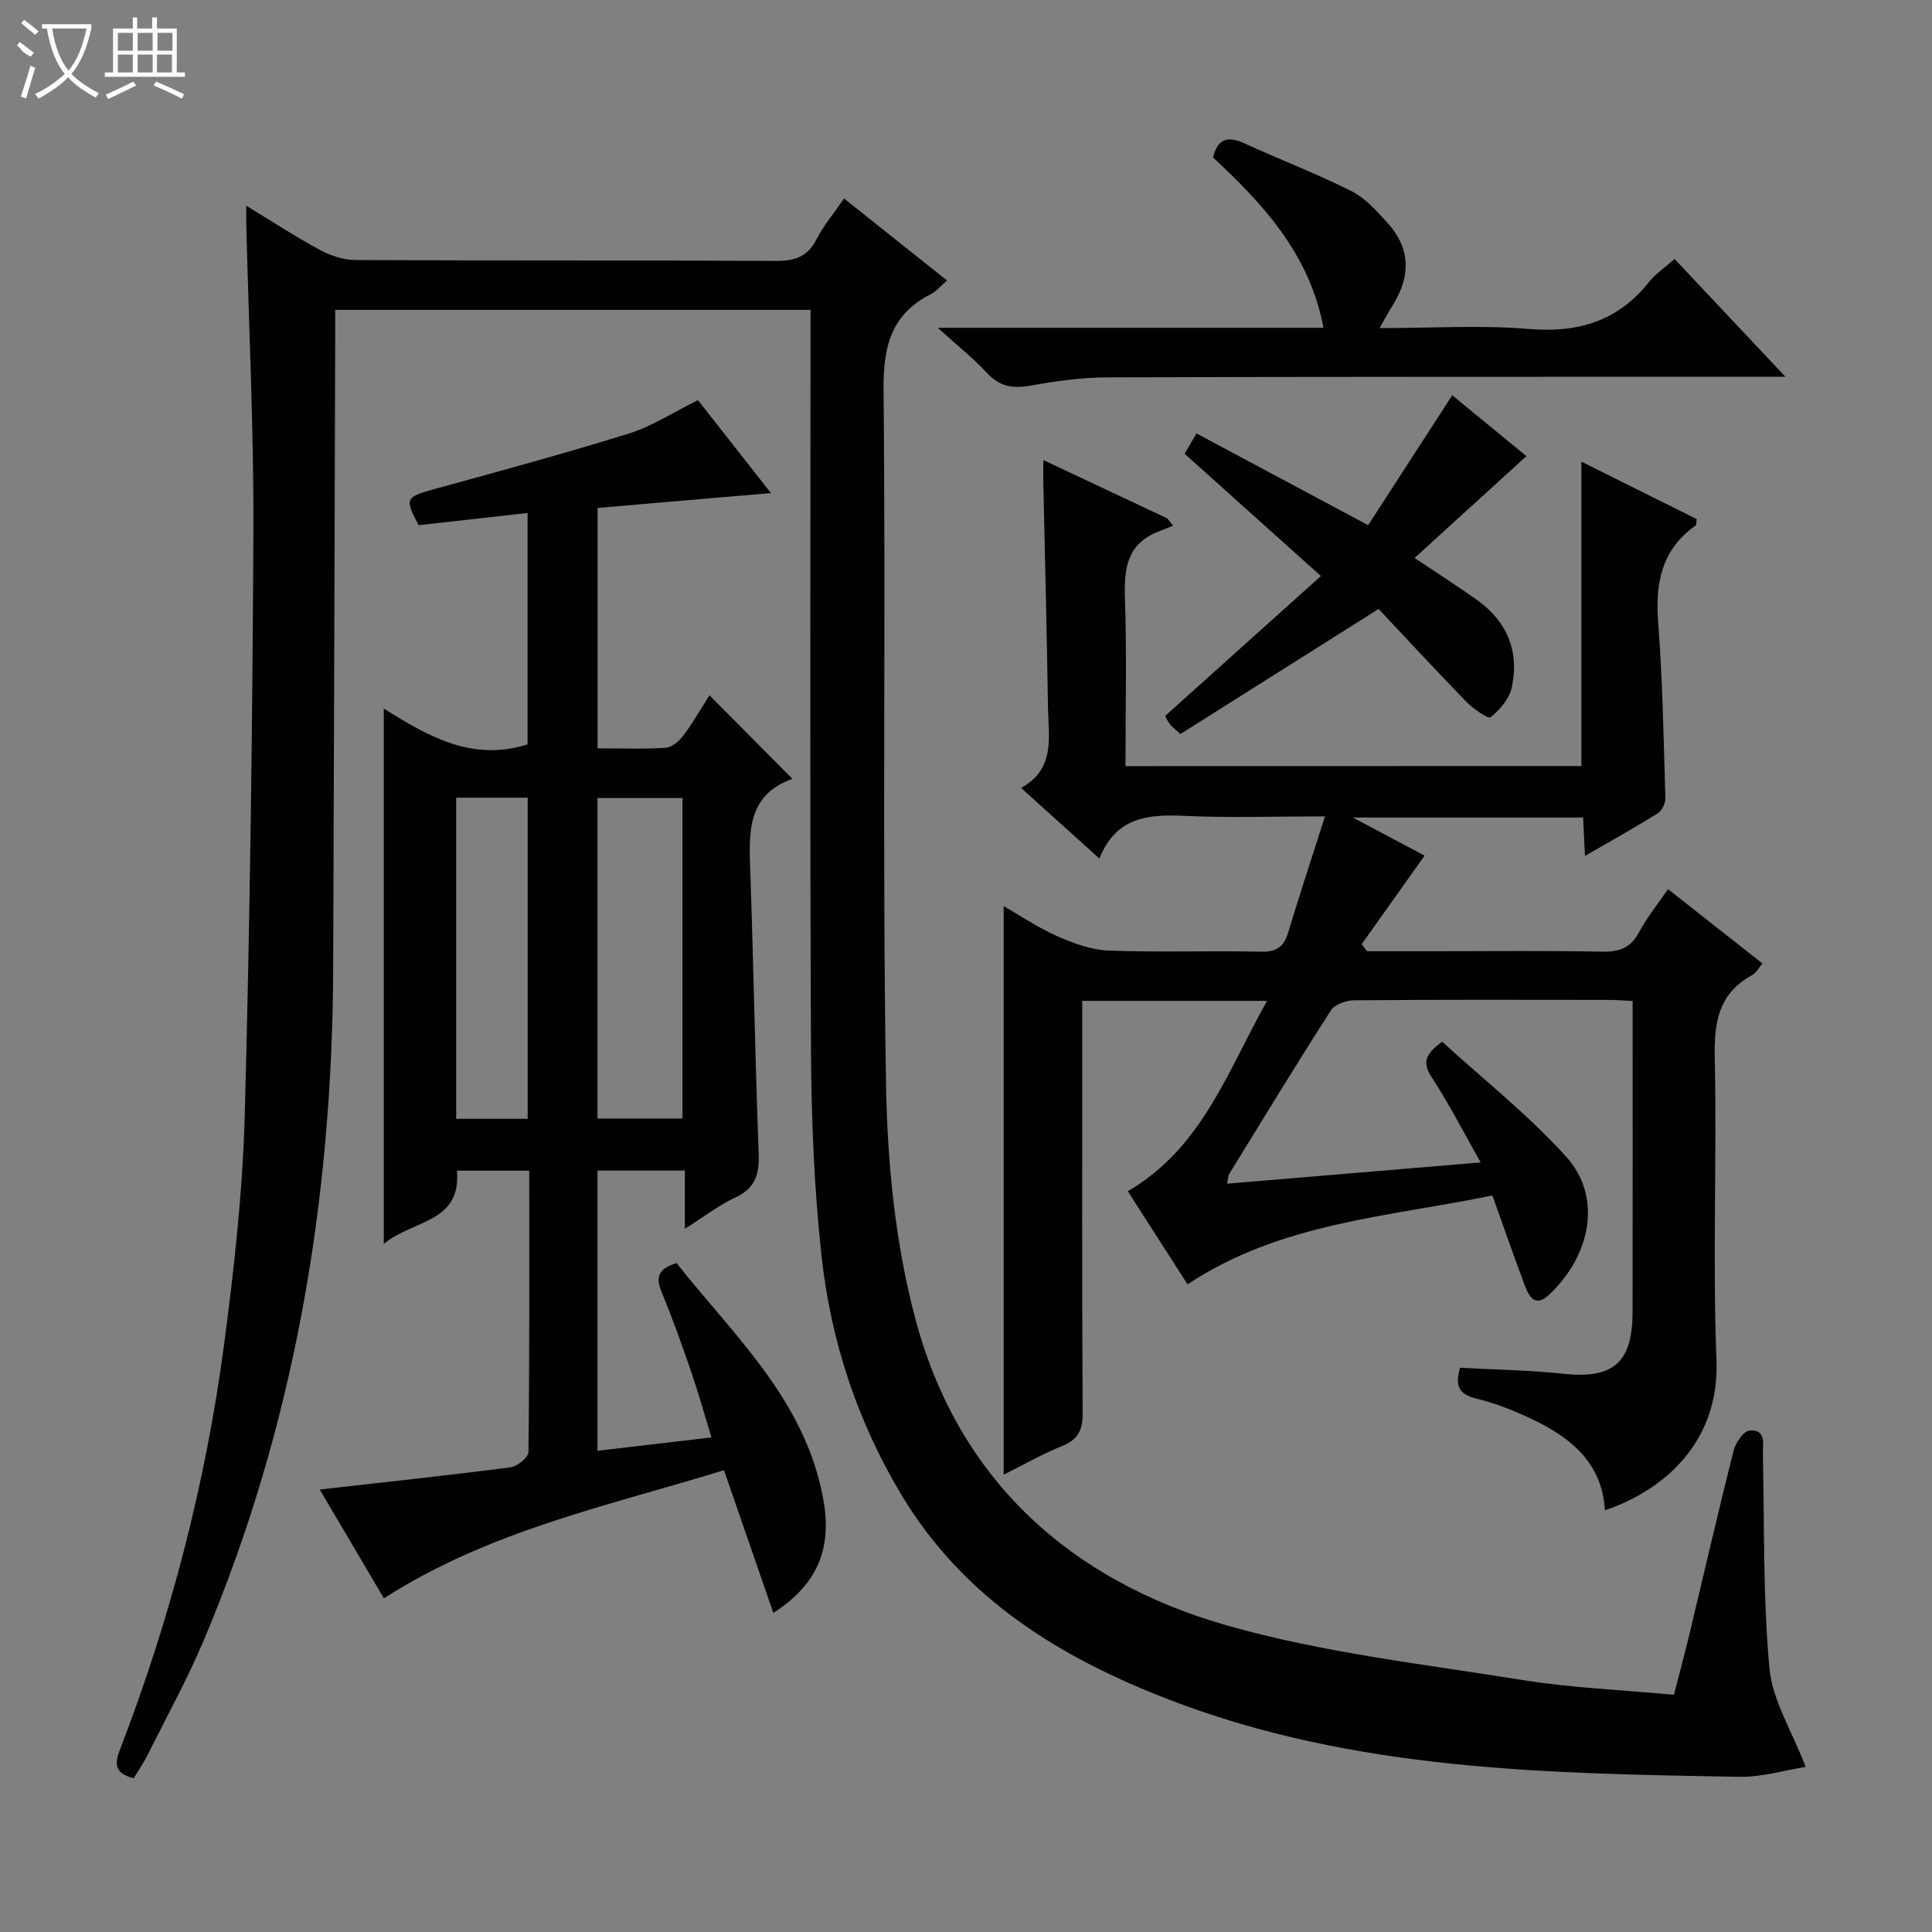 <svg enable-background="new 0 0 400 400" viewBox="0 0 400 400" xmlns="http://www.w3.org/2000/svg"><rect x="0" y="0" width="400" height="400" fill="#808080" stroke="none"/><g fill="#010102"><path d="m167.82 64.15c-33.09 0-65.4 0-98.42 0v5.47c-.14 43.66-.24 87.31-.42 130.97-.19 48.01-8.02 94.57-26.78 138.99-3.43 8.11-7.7 15.86-11.63 23.75-.81 1.62-1.85 3.12-2.9 4.85-3.25-.9-4.25-2.25-2.92-5.71 10.49-27.2 17.83-55.27 21.65-84.15 2.09-15.8 3.85-31.73 4.28-47.65 1.08-40.1 1.59-80.23 1.78-120.35.1-21.29-.95-42.58-1.47-63.87-.02-.99 0-1.98 0-3.86 5.44 3.31 10.25 6.47 15.29 9.18 2.22 1.19 4.92 2.06 7.41 2.07 29 .14 57.99.02 86.99.18 3.91.02 6.53-.88 8.38-4.49 1.42-2.78 3.49-5.23 5.69-8.43 7.11 5.66 14.05 11.18 21.32 16.97-1.38 1.19-2.22 2.26-3.32 2.82-8.35 4.22-9.91 10.97-9.82 19.99.49 47.82-.28 95.66.51 143.47.27 16.49 1.93 33.43 6.23 49.27 8.95 32.98 32.14 53.73 64.36 62.91 19.83 5.65 40.64 8 61.1 11.29 10.14 1.63 20.48 2.04 31.44 3.07 1.1-4.29 2.24-8.53 3.27-12.8 3.02-12.59 5.91-25.21 9.08-37.75.41-1.63 2.08-4.07 3.31-4.16 3.53-.26 2.71 2.77 2.76 5.04.32 14.75 0 29.57 1.36 44.23.61 6.59 4.62 12.87 7.5 20.37-4.27.67-9.04 2.14-13.79 2.05-39.89-.7-79.77-1.26-117.86-15.92-22.82-8.78-42.65-20.96-55.57-42.46-9.21-15.34-14.67-32.06-16.57-49.7-1.51-14.01-2.08-28.19-2.15-42.29-.24-49.66-.1-99.32-.1-148.98.01-1.3.01-2.6.01-4.37z"/><path d="m327.41 158.6c0-20.96 0-41.66 0-63.02 8.16 4.06 16.07 8 23.89 11.9-.13.72-.08 1.2-.26 1.33-7.05 4.99-8.36 11.92-7.73 20.08.92 12.09 1.13 24.23 1.49 36.36.03 1.06-.72 2.61-1.59 3.15-4.76 2.97-9.67 5.69-15.06 8.81-.14-2.98-.25-5.35-.38-7.95-15.57 0-30.86 0-47.69 0 5.93 3.15 10.72 5.69 14.87 7.89-4.36 6.14-8.69 12.23-13.03 18.33.37.49.75.97 1.12 1.46h13.7c11.67 0 23.33-.14 35 .09 3.57.07 5.9-.8 7.63-4.06 1.62-3.05 3.85-5.78 5.97-8.88 6.65 5.23 13.03 10.25 19.57 15.39-.84.97-1.34 1.97-2.15 2.41-6.98 3.8-7.9 9.81-7.74 17.19.46 20.82-.47 41.69.36 62.48.67 16.86-10.68 26.93-23.11 31.14-.5-9.34-6.47-14.61-14.08-18.39-4-1.98-8.23-3.7-12.54-4.75-3.82-.93-4.38-2.83-3.35-6.38 7.03.39 14.13.47 21.16 1.23 10.51 1.14 14.53-2.16 14.55-12.81.03-21.31.01-42.62.01-64.35-1.88-.09-3.48-.23-5.09-.23-17.5-.02-35-.07-52.5.08-1.67.01-4.07.82-4.87 2.07-7.18 11.18-14.09 22.54-21.06 33.87-.23.37-.21.9-.45 2.03 17.3-1.45 34.27-2.87 52.51-4.4-3.55-6.27-6.53-12.11-10.1-17.56-1.92-2.93-1.62-4.75 2.13-7.43 8.47 7.74 17.79 15.09 25.64 23.77 7.55 8.34 5.2 20.41-3.5 28.61-2.81 2.64-4.13.51-5.03-1.89-2.21-5.9-4.28-11.85-6.72-18.66-21.52 4.45-43.74 5.56-63.11 18.4-4.06-6.32-8.16-12.71-12.37-19.28 15.42-8.99 20.63-24.87 28.83-39.41-13.06 0-25.31 0-38.26 0v5.41c0 26.67-.07 53.33.08 79.99.02 3.52-.98 5.44-4.27 6.77-4.12 1.66-8 3.89-12.08 5.93 0-39.33 0-78.28 0-117.72 3.53 2.02 7.17 4.5 11.12 6.24 3.37 1.48 7.08 2.84 10.69 2.97 10.48.39 21-.01 31.49.23 3.28.07 4.74-1.08 5.63-4.06 2.33-7.76 4.88-15.45 7.6-23.96-10.12 0-19.54.33-28.93-.1-7.56-.35-14.31.12-17.78 8.83-5.57-5.02-10.6-9.55-16.22-14.62 7.23-3.97 5.65-10.66 5.57-16.81-.23-15.48-.63-30.96-.96-46.43-.03-1.31 0-2.62 0-4.64 8.91 4.19 17.29 8.14 25.67 12.08.4.5.79 1.01 1.19 1.51-1.06.43-2.13.85-3.19 1.28-6.38 2.56-6.97 7.67-6.77 13.75.38 11.46.11 22.95.11 34.75 31.57-.02 62.82-.02 94.39-.02z"/><path d="m123.72 105.17v49.76c4.93 0 9.56.19 14.16-.12 1.3-.09 2.8-1.46 3.68-2.63 1.96-2.63 3.59-5.5 5.32-8.23 5.79 5.83 11.26 11.33 17.19 17.3-9.67 3.42-8.99 11.54-8.71 19.7.66 19.28.98 38.58 1.72 57.86.16 4.29-.68 7.19-4.83 9.12-3.41 1.59-6.46 3.95-10.46 6.48 0-4.37 0-8.07 0-12.06-6.36 0-12.08 0-18.09 0v58.02c7.72-.91 15.22-1.79 23.6-2.77-1.48-4.83-2.74-9.37-4.27-13.81-1.89-5.49-3.85-10.97-6.07-16.34-1.2-2.92-.81-4.74 3.11-5.95 11.71 14.86 26.38 28.07 30.29 48.37 1.89 9.83-.36 17.72-10.25 24.06-3.38-9.77-6.67-19.27-10.22-29.54-23.95 7.38-48.52 12.47-70.41 26.53-4.24-7.2-8.67-14.7-13.28-22.53 13.58-1.54 26.56-2.92 39.51-4.6 1.4-.18 3.68-2.05 3.7-3.16.23-19.3.16-38.6.16-58.25-5.13 0-9.87 0-14.98 0 1.01 10.87-9.28 10.17-15.13 15.17 0-37.25 0-73.69 0-110.84 9.13 5.69 18.23 11.05 29.77 7.41 0-15.26 0-31.01 0-47.91-7.55.85-15 1.68-22.56 2.52-2.95-5.56-2.73-5.83 3.4-7.51 13.43-3.69 26.88-7.33 40.17-11.48 4.84-1.51 9.24-4.42 14.26-6.9 4.74 6.03 9.61 12.24 15.12 19.25-12.43 1.05-23.93 2.04-35.9 3.08zm-.01 60.06v66.35h17.59c0-22.28 0-44.2 0-66.35-5.9 0-11.52 0-17.59 0zm-29.26-.08v66.49h14.8c0-22.22 0-44.28 0-66.49-4.99 0-9.64 0-14.8 0z"/><path d="m194.16 67.87h79.86c-2.87-15.14-12.3-25.46-22.88-35.27.89-3.64 2.83-4.6 6.43-2.95 7.38 3.38 14.99 6.29 22.24 9.92 2.85 1.43 5.18 4.09 7.4 6.51 4.78 5.22 4.93 10.96 1.26 16.91-.85 1.37-1.61 2.78-2.86 4.94 10.81 0 20.93-.66 30.93.18 10.25.86 18.47-1.65 24.91-9.77 1.32-1.66 3.19-2.89 5.25-4.72 7.42 7.88 14.75 15.67 22.95 24.38-2.79 0-4.51 0-6.23 0-44.79.02-89.59-.02-134.38.13-5.28.02-10.6.81-15.82 1.73-3.61.64-6.31.14-8.88-2.65-2.78-3-6.03-5.57-10.18-9.34z"/><path d="m285.43 126.08c-14.6 9.21-27.89 17.6-41.05 25.9-1.31-1.23-1.86-1.63-2.24-2.15-.48-.66-.81-1.42-.91-1.6 10.69-9.6 21.16-19 32.25-28.97-9.99-8.96-18.96-17.01-28.22-25.31.72-1.24 1.43-2.45 2.46-4.21 11.72 6.26 23.22 12.41 35.54 18.99 5.74-8.87 11.4-17.6 17.41-26.89 5.05 4.14 10.33 8.47 15.36 12.6-7.8 7.1-15.33 13.96-23.16 21.08 4.36 2.92 8.62 5.65 12.75 8.56 6.35 4.47 9 10.69 7.38 18.23-.5 2.33-2.45 4.64-4.37 6.18-.52.42-3.61-1.73-5.03-3.19-6.33-6.5-12.5-13.2-18.17-19.22z"/></g><path d="m6.4 11.7c-2-.8-1.9-1.6-2.9-2.3l.6-.7c.9.7 1.9 1.4 2.9 2.2zm-2.1 8.3c.7-2.1 1.4-4.2 2-6.4.2.1.6.3 1 .4-.7 2.3-1.3 4.4-1.9 6.4zm3-12.8c-1.1-.9-2.1-1.7-2.9-2.4l.6-.7c1 .8 2 1.5 3 2.4zm1.4-1.3v-.9h10.2v.9c-.9 4.2-2.3 7.3-4.1 9.4 1.3 1.4 3.2 2.7 5.7 4-.2.2-.4.5-.7.9-2.5-1.4-4.4-2.7-5.7-4.2-1.4 1.5-3.5 3-6.1 4.4 0 0 0 0-.1-.1-.3-.4-.5-.7-.7-.8 2.7-1.3 4.7-2.8 6.2-4.2-1.8-2.2-3-5.3-3.7-9.4zm9.2 0h-7.1c.6 3.8 1.7 6.7 3.4 8.7 1.7-2 2.9-4.8 3.7-8.7z" fill="#fbfcfa"/><path d="m31.6 3.6h.9v2.3h4.1v9.1h1.7v.9h-16.6v-.9h1.7v-9.1h4.1v-2.3h.9v2.3h3.1v-2.3zm-4 13.3.6.8c-1.9.9-3.8 1.9-5.8 2.8-.2-.3-.3-.6-.5-.9 2-.9 3.9-1.8 5.7-2.7zm-3.2-10.1v3.7h3.1v-3.7zm0 4.5v3.7h3.1v-3.7zm4.1-4.5v3.7h3.1v-3.7zm0 4.5v3.7h3.1v-3.7zm9.1 9.1c-2.1-1.1-4.1-2-5.8-2.7l.5-.8c2.2.9 4.1 1.8 5.8 2.6l-.4.9zm-1.9-13.6h-3.1v3.7h3.1zm-3.2 4.5v3.7h3.1v-3.7z" fill="#fbfcfa"/></svg>